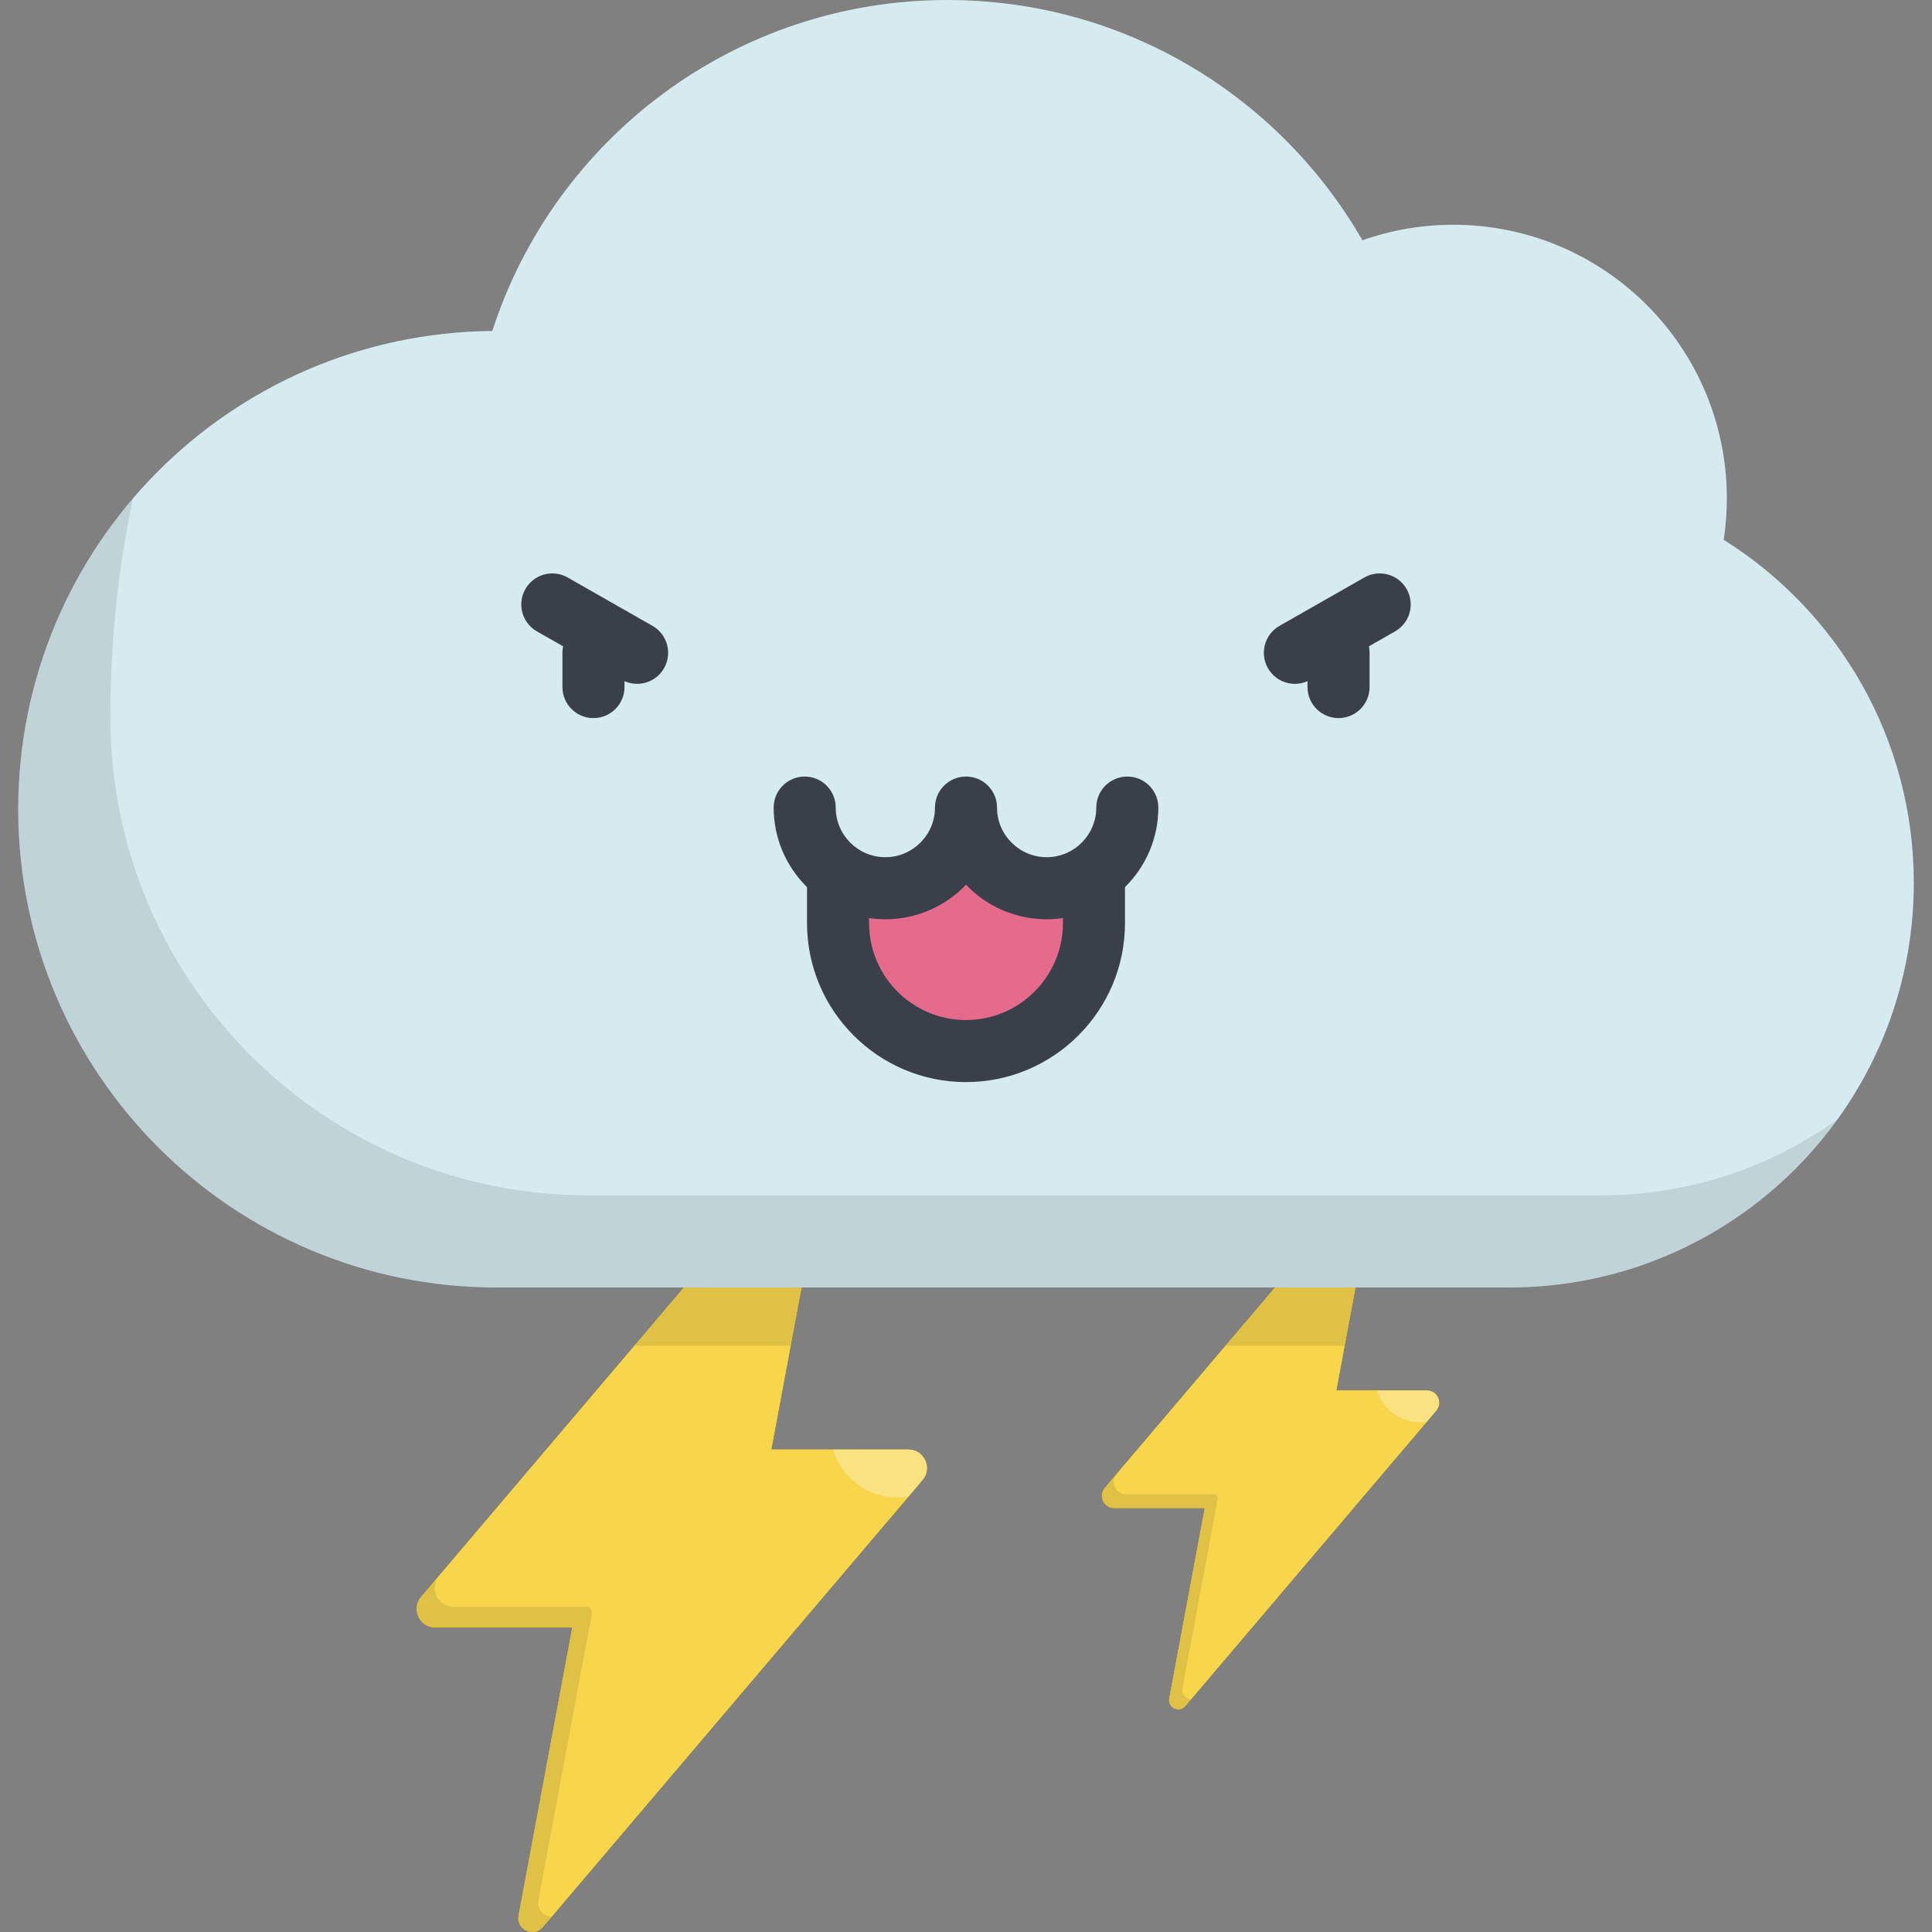 <?xml version="1.0" encoding="iso-8859-1"?>
<!-- Uploaded to: SVG Repo, www.svgrepo.com, Generator: SVG Repo Mixer Tools -->
<svg height="800px" width="800px" version="1.1" id="Layer_1" xmlns="http://www.w3.org/2000/svg" xmlns:xlink="http://www.w3.org/1999/xlink" 
	 viewBox="0 0 512 512" xml:space="preserve">
<rect x="0" y="0" width="512" height="512" fill="#808080" stroke="none"/>
<path style="fill:#F7C600;" d="M204.401,384.145h36.342c4.176,0,6.439,4.89,3.735,8.072l-100.61,118.467
	c-2.448,2.882-7.131,0.653-6.438-3.064l14.241-76.337h-36.344c-4.176,0-6.439-4.89-3.735-8.072l100.611-118.468
	c2.448-2.882,7.131-0.653,6.438,3.064L204.401,384.145z"/>
<path style="fill:#F7D64C;" d="M204.401,384.145h36.342c4.176,0,6.439,4.89,3.735,8.072l-100.61,118.467
	c-2.448,2.882-7.131,0.653-6.438-3.064l14.241-76.337h-36.344c-4.176,0-6.439-4.89-3.735-8.072l100.611-118.468
	c2.448-2.882,7.131-0.653,6.438,3.064L204.401,384.145z"/>
<path style="opacity:0.1;enable-background:new    ;" d="M212.203,304.742l-44.059,51.878h41.391l9.106-48.814
	C219.334,304.089,214.651,301.86,212.203,304.742z"/>
<path style="opacity:0.1;enable-background:new    ;" d="M142.689,503.558l14.176-75.985c0.175-0.94-0.546-1.807-1.501-1.807h-35.2
	c-4.047,0-6.327-4.504-4.173-7.736l-4.4,5.18c-2.704,3.184-0.441,8.072,3.735,8.072h36.344L137.43,507.62
	c-0.694,3.718,3.99,5.946,6.438,3.064l2.272-2.675C144.094,507.85,142.228,506.027,142.689,503.558z"/>
<path style="opacity:0.3;fill:#FFFFFF;enable-background:new    ;" d="M240.743,384.145h-20.011
	c2.254,7.376,9.113,12.74,17.227,12.74c0.929,0,1.84-0.07,2.73-0.206l3.79-4.462C247.182,389.035,244.919,384.145,240.743,384.145z"
	/>
<path style="fill:#F7C600;" d="M354.131,368.488h24.019c2.761,0,4.256,3.232,2.469,5.336l-66.497,78.298
	c-1.618,1.905-4.713,0.432-4.255-2.025l9.413-50.453H295.26c-2.761,0-4.255-3.232-2.469-5.336l66.497-78.299
	c1.618-1.905,4.713-0.432,4.255,2.025L354.131,368.488z"/>
<path style="fill:#F7D64C;" d="M354.131,368.488h24.019c2.761,0,4.256,3.232,2.469,5.336l-66.497,78.298
	c-1.618,1.905-4.713,0.432-4.255-2.025l9.413-50.453H295.26c-2.761,0-4.255-3.232-2.469-5.336l66.497-78.299
	c1.618-1.905,4.713-0.432,4.255,2.025L354.131,368.488z"/>
<path style="opacity:0.1;enable-background:new    ;" d="M359.287,316.009l-34.491,40.611h31.547l7.197-38.586
	C364,315.578,360.906,314.105,359.287,316.009z"/>
<path style="opacity:0.1;enable-background:new    ;" d="M313.344,447.412l9.369-50.221c0.116-0.621-0.361-1.194-0.992-1.194
	h-23.264c-2.675,0-4.181-2.977-2.757-5.113l-2.907,3.424c-1.787,2.104-0.292,5.336,2.469,5.336h24.022l-9.413,50.453
	c-0.458,2.457,2.637,3.93,4.255,2.025l1.502-1.768C314.272,450.249,313.04,449.044,313.344,447.412z"/>
<path style="opacity:0.3;fill:#FFFFFF;enable-background:new    ;" d="M378.151,368.488h-13.226
	c1.49,4.874,6.023,8.421,11.385,8.421c0.614,0,1.216-0.046,1.805-0.136l2.505-2.949C382.406,371.72,380.911,368.488,378.151,368.488
	z"/>
<path style="fill:#D5EBEF;" d="M456.803,143.055c0.544-3.581,0.828-7.246,0.828-10.979c0-40.047-32.465-72.511-72.511-72.511
	c-8.442,0-16.538,1.458-24.073,4.109C339.173,25.623,298.119,0,251.081,0c-56.38,0-104.152,36.815-120.614,87.713
	C60.975,88.308,4.824,144.816,4.824,214.449c0,70.002,56.747,126.75,126.75,126.75h268.377c59.218,0,107.224-48.006,107.224-107.224
	C507.174,195.64,487.055,162.011,456.803,143.055z"/>
<path style="fill:#E66A8C;" d="M277.374,235.391c-11.805,0-21.374-9.57-21.374-21.375c0,11.805-9.57,21.375-21.375,21.375
	c-4.688,0-9.01-1.527-12.534-4.086v13.331c0,18.728,15.181,33.908,33.908,33.908s33.908-15.181,33.908-33.908v-13.331
	C286.384,233.863,282.062,235.391,277.374,235.391z"/>
<g>
	<path style="fill:#394049;" d="M277.374,243.613c-8.395,0-15.983-3.513-21.375-9.144c-5.392,5.633-12.981,9.144-21.375,9.144
		c-16.32,0-29.597-13.278-29.597-29.598c0-4.541,3.681-8.222,8.222-8.222c4.541,0,8.222,3.681,8.222,8.222
		c0,7.252,5.899,13.153,13.152,13.153c7.252,0,13.153-5.9,13.153-13.153c0-4.541,3.681-8.222,8.222-8.222s8.222,3.681,8.222,8.222
		c0,7.252,5.9,13.153,13.153,13.153c7.252,0,13.152-5.9,13.152-13.153c0-4.541,3.681-8.222,8.222-8.222
		c4.541,0,8.222,3.681,8.222,8.222C306.971,230.335,293.694,243.613,277.374,243.613z"/>
	<path style="fill:#394049;" d="M157.273,190.301c-4.541,0-8.222-3.681-8.222-8.222V173c0-4.541,3.681-8.222,8.222-8.222
		s8.222,3.681,8.222,8.222v9.079C165.496,186.619,161.814,190.301,157.273,190.301z"/>
	<path style="fill:#394049;" d="M354.726,190.301c-4.541,0-8.222-3.681-8.222-8.222V173c0-4.541,3.681-8.222,8.222-8.222
		s8.222,3.681,8.222,8.222v9.079C362.948,186.619,359.267,190.301,354.726,190.301z"/>
	<path style="fill:#394049;" d="M168.834,181.223c-1.38,0-2.78-0.349-4.065-1.081l-22.475-12.816
		c-3.945-2.25-5.319-7.271-3.07-11.215c2.25-3.943,7.271-5.318,11.215-3.07l22.475,12.816c3.945,2.25,5.319,7.271,3.07,11.215
		C174.467,179.732,171.691,181.223,168.834,181.223z"/>
	<path style="fill:#394049;" d="M343.165,181.223c-2.857,0-5.634-1.491-7.15-4.151c-2.25-3.945-0.875-8.967,3.07-11.215
		l22.475-12.816c3.946-2.25,8.967-0.875,11.215,3.07c2.25,3.945,0.875,8.967-3.07,11.215l-22.475,12.816
		C345.945,180.876,344.546,181.223,343.165,181.223z"/>
	<path style="fill:#394049;" d="M256,286.766c-23.231,0-42.131-18.9-42.131-42.131v-13.331h16.445v13.331
		c0,14.163,11.522,25.686,25.686,25.686s25.686-11.522,25.686-25.686v-13.331h16.445v13.331
		C298.131,267.866,279.23,286.766,256,286.766z"/>
</g>
<path style="opacity:0.1;enable-background:new    ;" d="M424.364,316.783H155.987c-70.002,0-126.75-56.748-126.75-126.75
	c0-18.737,1.892-38.729,6.007-57.957c-18.963,22.154-30.42,50.923-30.42,82.373c0,70.002,56.747,126.75,126.75,126.75h268.377
	c35.84,0,67.569-17.588,87.039-44.6C469.37,309.297,447.742,316.783,424.364,316.783z"/>
</svg>